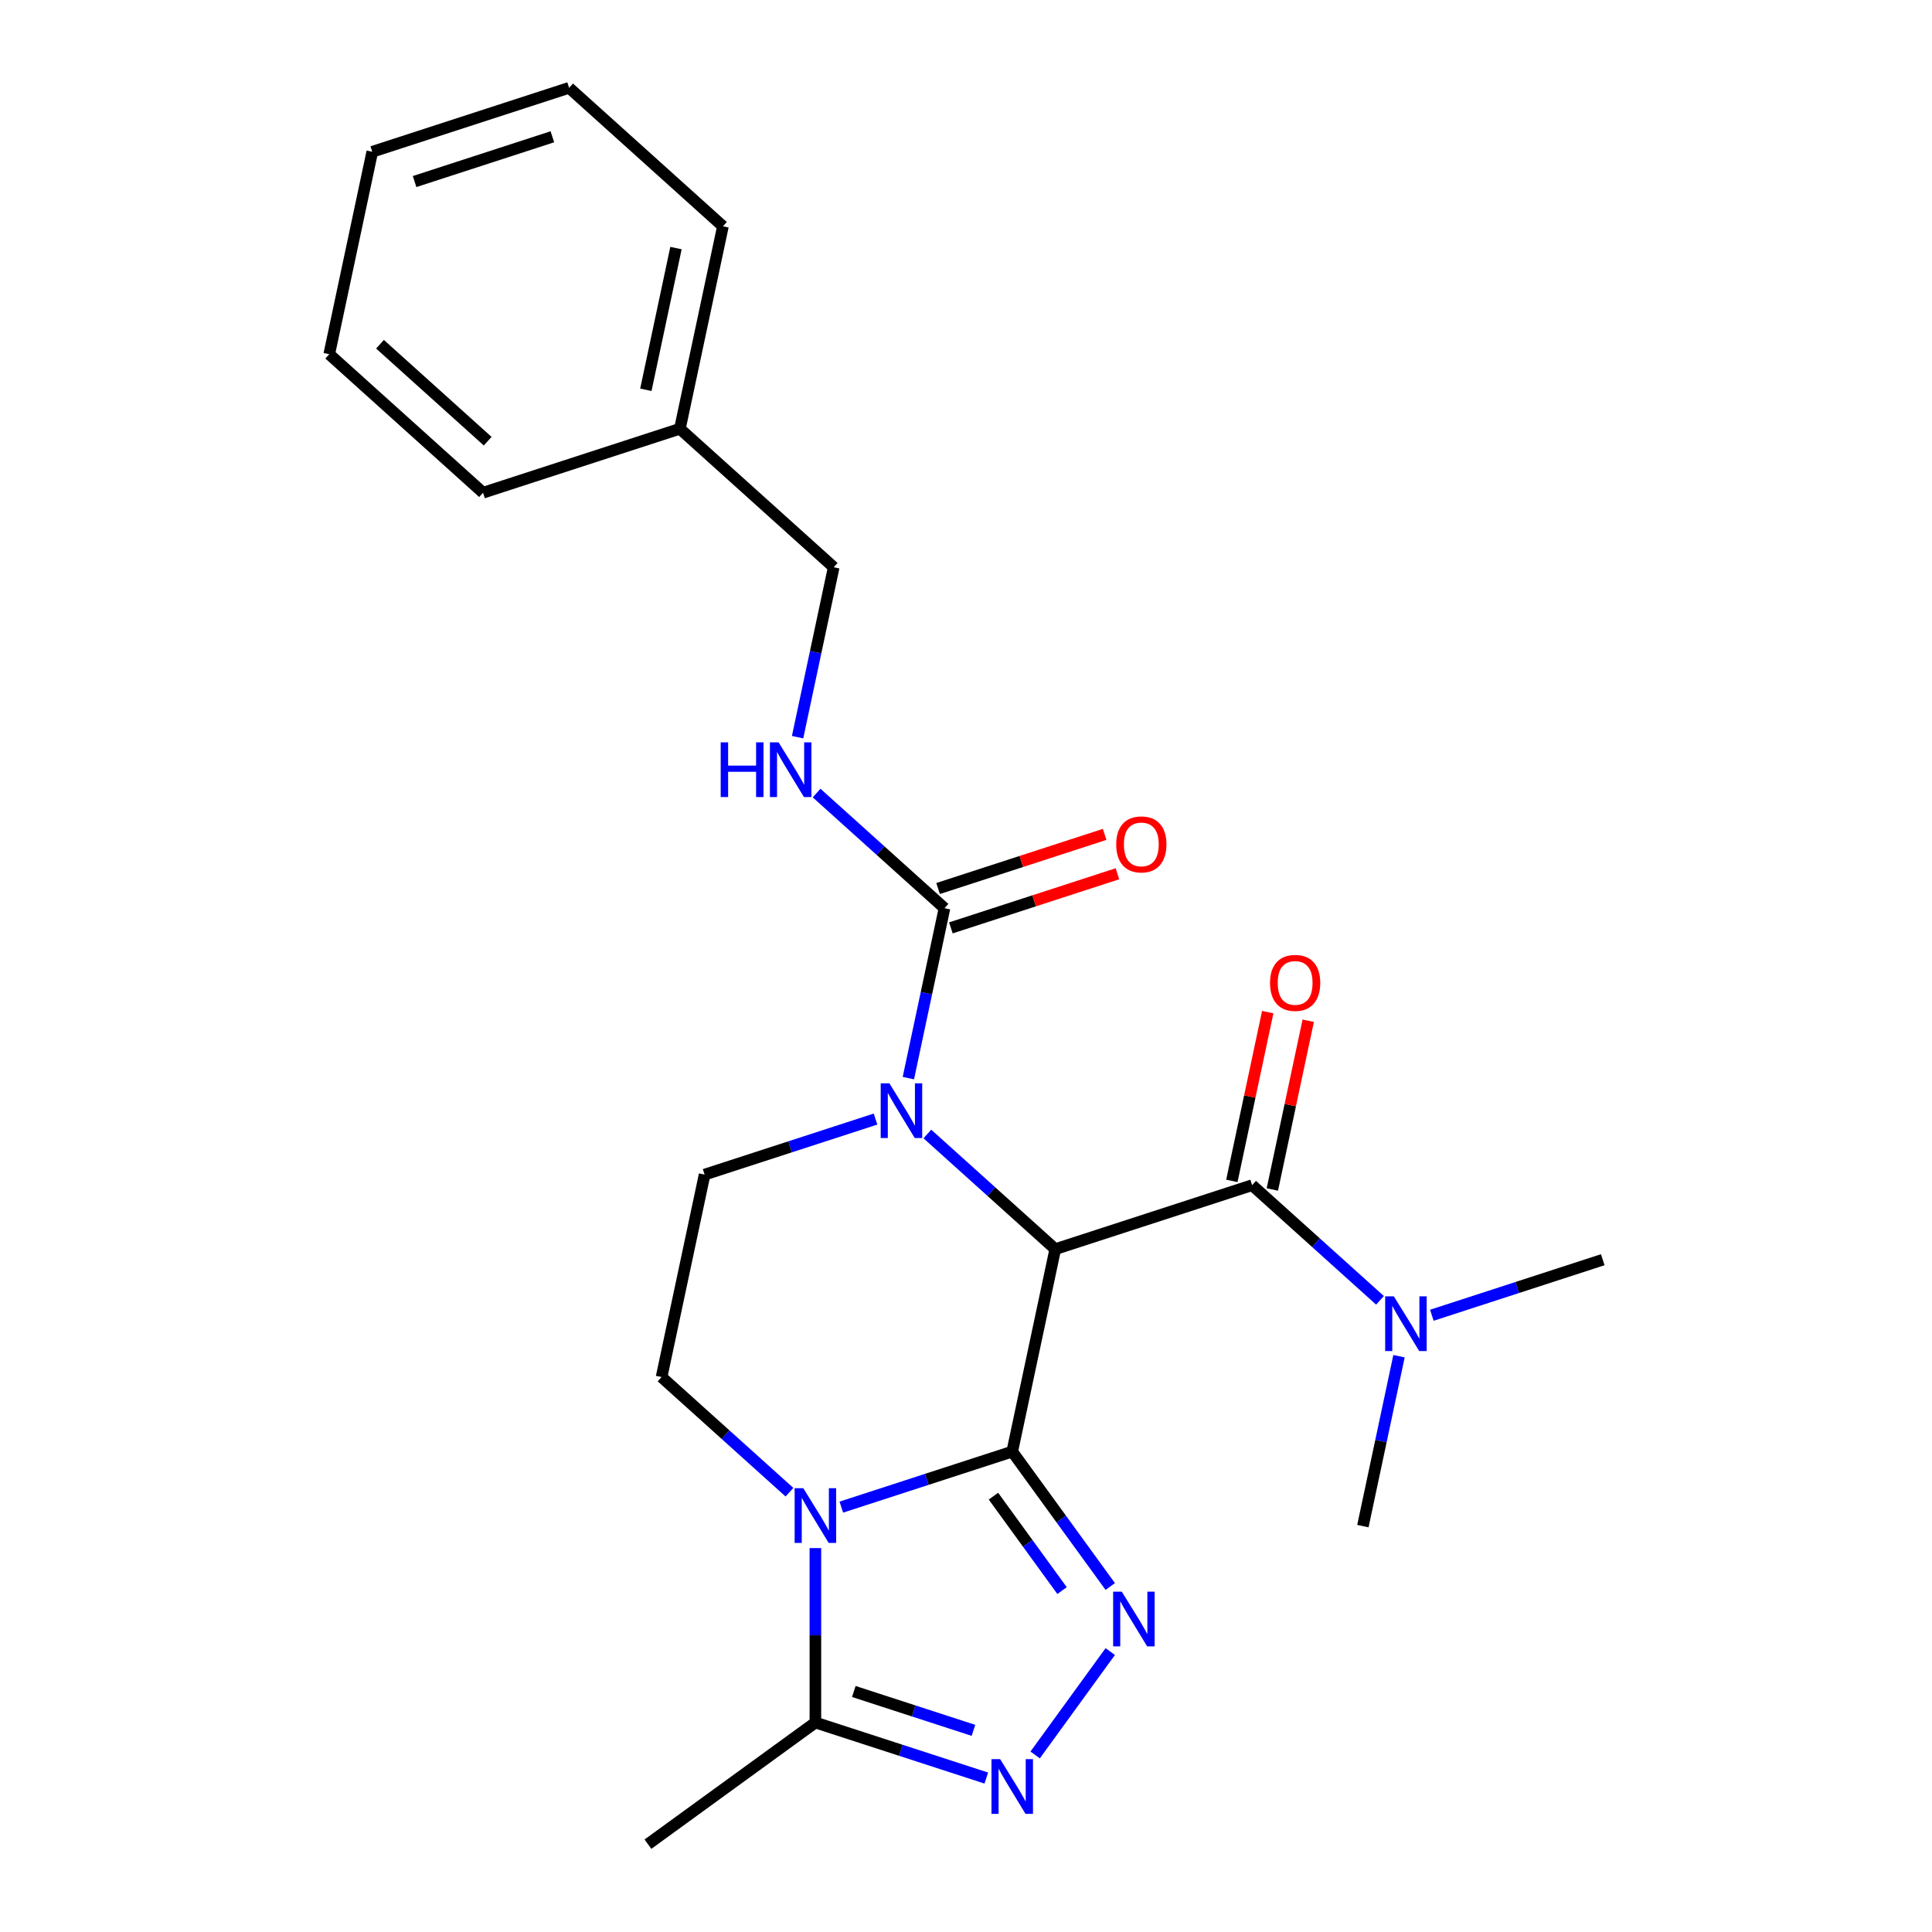 <?xml version='1.0' encoding='iso-8859-1'?>
<svg version='1.1' baseProfile='full'
              xmlns='http://www.w3.org/2000/svg'
                      xmlns:rdkit='http://www.rdkit.org/xml'
                      xmlns:xlink='http://www.w3.org/1999/xlink'
                  xml:space='preserve'
width='1000px' height='1000px' viewBox='0 0 1000 1000'>
<!-- END OF HEADER -->
<rect style='opacity:1.0;fill:#FFFFFF;stroke:none' width='1000' height='1000' x='0' y='0'> </rect>
<path class='bond-0' d='M 523.929,751.342 L 546.202,646.554' style='fill:none;fill-rule:evenodd;stroke:#000000;stroke-width:6px;stroke-linecap:butt;stroke-linejoin:miter;stroke-opacity:1' />
<path class='bond-1' d='M 523.929,751.342 L 479.695,765.715' style='fill:none;fill-rule:evenodd;stroke:#000000;stroke-width:6px;stroke-linecap:butt;stroke-linejoin:miter;stroke-opacity:1' />
<path class='bond-1' d='M 479.695,765.715 L 435.461,780.087' style='fill:none;fill-rule:evenodd;stroke:#0000FF;stroke-width:6px;stroke-linecap:butt;stroke-linejoin:miter;stroke-opacity:1' />
<path class='bond-2' d='M 523.929,751.342 L 549.297,786.258' style='fill:none;fill-rule:evenodd;stroke:#000000;stroke-width:6px;stroke-linecap:butt;stroke-linejoin:miter;stroke-opacity:1' />
<path class='bond-2' d='M 549.297,786.258 L 574.664,821.173' style='fill:none;fill-rule:evenodd;stroke:#0000FF;stroke-width:6px;stroke-linecap:butt;stroke-linejoin:miter;stroke-opacity:1' />
<path class='bond-2' d='M 514.205,774.411 L 531.963,798.852' style='fill:none;fill-rule:evenodd;stroke:#000000;stroke-width:6px;stroke-linecap:butt;stroke-linejoin:miter;stroke-opacity:1' />
<path class='bond-2' d='M 531.963,798.852 L 549.72,823.293' style='fill:none;fill-rule:evenodd;stroke:#0000FF;stroke-width:6px;stroke-linecap:butt;stroke-linejoin:miter;stroke-opacity:1' />
<path class='bond-3' d='M 546.202,646.554 L 513.105,616.753' style='fill:none;fill-rule:evenodd;stroke:#000000;stroke-width:6px;stroke-linecap:butt;stroke-linejoin:miter;stroke-opacity:1' />
<path class='bond-3' d='M 513.105,616.753 L 480.008,586.952' style='fill:none;fill-rule:evenodd;stroke:#0000FF;stroke-width:6px;stroke-linecap:butt;stroke-linejoin:miter;stroke-opacity:1' />
<path class='bond-5' d='M 546.202,646.554 L 648.089,613.449' style='fill:none;fill-rule:evenodd;stroke:#000000;stroke-width:6px;stroke-linecap:butt;stroke-linejoin:miter;stroke-opacity:1' />
<path class='bond-7' d='M 422.043,801.285 L 422.043,846.431' style='fill:none;fill-rule:evenodd;stroke:#0000FF;stroke-width:6px;stroke-linecap:butt;stroke-linejoin:miter;stroke-opacity:1' />
<path class='bond-7' d='M 422.043,846.431 L 422.043,891.576' style='fill:none;fill-rule:evenodd;stroke:#000000;stroke-width:6px;stroke-linecap:butt;stroke-linejoin:miter;stroke-opacity:1' />
<path class='bond-8' d='M 408.625,772.365 L 375.527,742.564' style='fill:none;fill-rule:evenodd;stroke:#0000FF;stroke-width:6px;stroke-linecap:butt;stroke-linejoin:miter;stroke-opacity:1' />
<path class='bond-8' d='M 375.527,742.564 L 342.43,712.763' style='fill:none;fill-rule:evenodd;stroke:#000000;stroke-width:6px;stroke-linecap:butt;stroke-linejoin:miter;stroke-opacity:1' />
<path class='bond-4' d='M 574.664,854.85 L 535.785,908.363' style='fill:none;fill-rule:evenodd;stroke:#0000FF;stroke-width:6px;stroke-linecap:butt;stroke-linejoin:miter;stroke-opacity:1' />
<path class='bond-6' d='M 470.169,558.032 L 479.516,514.057' style='fill:none;fill-rule:evenodd;stroke:#0000FF;stroke-width:6px;stroke-linecap:butt;stroke-linejoin:miter;stroke-opacity:1' />
<path class='bond-6' d='M 479.516,514.057 L 488.863,470.082' style='fill:none;fill-rule:evenodd;stroke:#000000;stroke-width:6px;stroke-linecap:butt;stroke-linejoin:miter;stroke-opacity:1' />
<path class='bond-25' d='M 453.172,579.23 L 408.938,593.603' style='fill:none;fill-rule:evenodd;stroke:#0000FF;stroke-width:6px;stroke-linecap:butt;stroke-linejoin:miter;stroke-opacity:1' />
<path class='bond-25' d='M 408.938,593.603 L 364.704,607.975' style='fill:none;fill-rule:evenodd;stroke:#000000;stroke-width:6px;stroke-linecap:butt;stroke-linejoin:miter;stroke-opacity:1' />
<path class='bond-24' d='M 510.511,920.321 L 466.277,905.949' style='fill:none;fill-rule:evenodd;stroke:#0000FF;stroke-width:6px;stroke-linecap:butt;stroke-linejoin:miter;stroke-opacity:1' />
<path class='bond-24' d='M 466.277,905.949 L 422.043,891.576' style='fill:none;fill-rule:evenodd;stroke:#000000;stroke-width:6px;stroke-linecap:butt;stroke-linejoin:miter;stroke-opacity:1' />
<path class='bond-24' d='M 503.862,895.632 L 472.898,885.572' style='fill:none;fill-rule:evenodd;stroke:#0000FF;stroke-width:6px;stroke-linecap:butt;stroke-linejoin:miter;stroke-opacity:1' />
<path class='bond-24' d='M 472.898,885.572 L 441.934,875.511' style='fill:none;fill-rule:evenodd;stroke:#000000;stroke-width:6px;stroke-linecap:butt;stroke-linejoin:miter;stroke-opacity:1' />
<path class='bond-11' d='M 648.089,613.449 L 681.186,643.25' style='fill:none;fill-rule:evenodd;stroke:#000000;stroke-width:6px;stroke-linecap:butt;stroke-linejoin:miter;stroke-opacity:1' />
<path class='bond-11' d='M 681.186,643.25 L 714.283,673.051' style='fill:none;fill-rule:evenodd;stroke:#0000FF;stroke-width:6px;stroke-linecap:butt;stroke-linejoin:miter;stroke-opacity:1' />
<path class='bond-12' d='M 658.567,615.676 L 667.851,572.001' style='fill:none;fill-rule:evenodd;stroke:#000000;stroke-width:6px;stroke-linecap:butt;stroke-linejoin:miter;stroke-opacity:1' />
<path class='bond-12' d='M 667.851,572.001 L 677.134,528.326' style='fill:none;fill-rule:evenodd;stroke:#FF0000;stroke-width:6px;stroke-linecap:butt;stroke-linejoin:miter;stroke-opacity:1' />
<path class='bond-12' d='M 637.61,611.222 L 646.893,567.547' style='fill:none;fill-rule:evenodd;stroke:#000000;stroke-width:6px;stroke-linecap:butt;stroke-linejoin:miter;stroke-opacity:1' />
<path class='bond-12' d='M 646.893,567.547 L 656.177,523.872' style='fill:none;fill-rule:evenodd;stroke:#FF0000;stroke-width:6px;stroke-linecap:butt;stroke-linejoin:miter;stroke-opacity:1' />
<path class='bond-10' d='M 488.863,470.082 L 455.766,440.281' style='fill:none;fill-rule:evenodd;stroke:#000000;stroke-width:6px;stroke-linecap:butt;stroke-linejoin:miter;stroke-opacity:1' />
<path class='bond-10' d='M 455.766,440.281 L 422.669,410.48' style='fill:none;fill-rule:evenodd;stroke:#0000FF;stroke-width:6px;stroke-linecap:butt;stroke-linejoin:miter;stroke-opacity:1' />
<path class='bond-13' d='M 492.174,480.271 L 535.278,466.265' style='fill:none;fill-rule:evenodd;stroke:#000000;stroke-width:6px;stroke-linecap:butt;stroke-linejoin:miter;stroke-opacity:1' />
<path class='bond-13' d='M 535.278,466.265 L 578.382,452.26' style='fill:none;fill-rule:evenodd;stroke:#FF0000;stroke-width:6px;stroke-linecap:butt;stroke-linejoin:miter;stroke-opacity:1' />
<path class='bond-13' d='M 485.553,459.893 L 528.657,445.888' style='fill:none;fill-rule:evenodd;stroke:#000000;stroke-width:6px;stroke-linecap:butt;stroke-linejoin:miter;stroke-opacity:1' />
<path class='bond-13' d='M 528.657,445.888 L 571.761,431.883' style='fill:none;fill-rule:evenodd;stroke:#FF0000;stroke-width:6px;stroke-linecap:butt;stroke-linejoin:miter;stroke-opacity:1' />
<path class='bond-16' d='M 422.043,891.576 L 335.373,954.545' style='fill:none;fill-rule:evenodd;stroke:#000000;stroke-width:6px;stroke-linecap:butt;stroke-linejoin:miter;stroke-opacity:1' />
<path class='bond-9' d='M 342.43,712.763 L 364.704,607.975' style='fill:none;fill-rule:evenodd;stroke:#000000;stroke-width:6px;stroke-linecap:butt;stroke-linejoin:miter;stroke-opacity:1' />
<path class='bond-14' d='M 412.83,381.56 L 422.177,337.585' style='fill:none;fill-rule:evenodd;stroke:#0000FF;stroke-width:6px;stroke-linecap:butt;stroke-linejoin:miter;stroke-opacity:1' />
<path class='bond-14' d='M 422.177,337.585 L 431.524,293.61' style='fill:none;fill-rule:evenodd;stroke:#000000;stroke-width:6px;stroke-linecap:butt;stroke-linejoin:miter;stroke-opacity:1' />
<path class='bond-17' d='M 741.119,680.773 L 785.353,666.4' style='fill:none;fill-rule:evenodd;stroke:#0000FF;stroke-width:6px;stroke-linecap:butt;stroke-linejoin:miter;stroke-opacity:1' />
<path class='bond-17' d='M 785.353,666.4 L 829.587,652.028' style='fill:none;fill-rule:evenodd;stroke:#000000;stroke-width:6px;stroke-linecap:butt;stroke-linejoin:miter;stroke-opacity:1' />
<path class='bond-18' d='M 724.122,701.971 L 714.775,745.946' style='fill:none;fill-rule:evenodd;stroke:#0000FF;stroke-width:6px;stroke-linecap:butt;stroke-linejoin:miter;stroke-opacity:1' />
<path class='bond-18' d='M 714.775,745.946 L 705.428,789.921' style='fill:none;fill-rule:evenodd;stroke:#000000;stroke-width:6px;stroke-linecap:butt;stroke-linejoin:miter;stroke-opacity:1' />
<path class='bond-15' d='M 431.524,293.61 L 351.911,221.926' style='fill:none;fill-rule:evenodd;stroke:#000000;stroke-width:6px;stroke-linecap:butt;stroke-linejoin:miter;stroke-opacity:1' />
<path class='bond-19' d='M 351.911,221.926 L 374.185,117.138' style='fill:none;fill-rule:evenodd;stroke:#000000;stroke-width:6px;stroke-linecap:butt;stroke-linejoin:miter;stroke-opacity:1' />
<path class='bond-19' d='M 334.295,201.754 L 349.886,128.402' style='fill:none;fill-rule:evenodd;stroke:#000000;stroke-width:6px;stroke-linecap:butt;stroke-linejoin:miter;stroke-opacity:1' />
<path class='bond-20' d='M 351.911,221.926 L 250.025,255.031' style='fill:none;fill-rule:evenodd;stroke:#000000;stroke-width:6px;stroke-linecap:butt;stroke-linejoin:miter;stroke-opacity:1' />
<path class='bond-22' d='M 374.185,117.138 L 294.572,45.455' style='fill:none;fill-rule:evenodd;stroke:#000000;stroke-width:6px;stroke-linecap:butt;stroke-linejoin:miter;stroke-opacity:1' />
<path class='bond-21' d='M 250.025,255.031 L 170.413,183.348' style='fill:none;fill-rule:evenodd;stroke:#000000;stroke-width:6px;stroke-linecap:butt;stroke-linejoin:miter;stroke-opacity:1' />
<path class='bond-21' d='M 252.42,228.356 L 196.691,178.178' style='fill:none;fill-rule:evenodd;stroke:#000000;stroke-width:6px;stroke-linecap:butt;stroke-linejoin:miter;stroke-opacity:1' />
<path class='bond-23' d='M 170.413,183.348 L 192.686,78.559' style='fill:none;fill-rule:evenodd;stroke:#000000;stroke-width:6px;stroke-linecap:butt;stroke-linejoin:miter;stroke-opacity:1' />
<path class='bond-26' d='M 294.572,45.455 L 192.686,78.559' style='fill:none;fill-rule:evenodd;stroke:#000000;stroke-width:6px;stroke-linecap:butt;stroke-linejoin:miter;stroke-opacity:1' />
<path class='bond-26' d='M 285.91,70.797 L 214.59,93.971' style='fill:none;fill-rule:evenodd;stroke:#000000;stroke-width:6px;stroke-linecap:butt;stroke-linejoin:miter;stroke-opacity:1' />
<path  class='atom-2' d='M 415.783 770.287
L 425.063 785.287
Q 425.983 786.767, 427.463 789.447
Q 428.943 792.127, 429.023 792.287
L 429.023 770.287
L 432.783 770.287
L 432.783 798.607
L 428.903 798.607
L 418.943 782.207
Q 417.783 780.287, 416.543 778.087
Q 415.343 775.887, 414.983 775.207
L 414.983 798.607
L 411.303 798.607
L 411.303 770.287
L 415.783 770.287
' fill='#0000FF'/>
<path  class='atom-3' d='M 580.638 823.852
L 589.918 838.852
Q 590.838 840.332, 592.318 843.012
Q 593.798 845.692, 593.878 845.852
L 593.878 823.852
L 597.638 823.852
L 597.638 852.172
L 593.758 852.172
L 583.798 835.772
Q 582.638 833.852, 581.398 831.652
Q 580.198 829.452, 579.838 828.772
L 579.838 852.172
L 576.158 852.172
L 576.158 823.852
L 580.638 823.852
' fill='#0000FF'/>
<path  class='atom-4' d='M 460.33 560.71
L 469.61 575.71
Q 470.53 577.19, 472.01 579.87
Q 473.49 582.55, 473.57 582.71
L 473.57 560.71
L 477.33 560.71
L 477.33 589.03
L 473.45 589.03
L 463.49 572.63
Q 462.33 570.71, 461.09 568.51
Q 459.89 566.31, 459.53 565.63
L 459.53 589.03
L 455.85 589.03
L 455.85 560.71
L 460.33 560.71
' fill='#0000FF'/>
<path  class='atom-5' d='M 517.669 910.521
L 526.949 925.521
Q 527.869 927.001, 529.349 929.681
Q 530.829 932.361, 530.909 932.521
L 530.909 910.521
L 534.669 910.521
L 534.669 938.841
L 530.789 938.841
L 520.829 922.441
Q 519.669 920.521, 518.429 918.321
Q 517.229 916.121, 516.869 915.441
L 516.869 938.841
L 513.189 938.841
L 513.189 910.521
L 517.669 910.521
' fill='#0000FF'/>
<path  class='atom-11' d='M 373.031 384.238
L 376.871 384.238
L 376.871 396.278
L 391.351 396.278
L 391.351 384.238
L 395.191 384.238
L 395.191 412.558
L 391.351 412.558
L 391.351 399.478
L 376.871 399.478
L 376.871 412.558
L 373.031 412.558
L 373.031 384.238
' fill='#0000FF'/>
<path  class='atom-11' d='M 402.991 384.238
L 412.271 399.238
Q 413.191 400.718, 414.671 403.398
Q 416.151 406.078, 416.231 406.238
L 416.231 384.238
L 419.991 384.238
L 419.991 412.558
L 416.111 412.558
L 406.151 396.158
Q 404.991 394.238, 403.751 392.038
Q 402.551 389.838, 402.191 389.158
L 402.191 412.558
L 398.511 412.558
L 398.511 384.238
L 402.991 384.238
' fill='#0000FF'/>
<path  class='atom-12' d='M 721.441 670.973
L 730.721 685.973
Q 731.641 687.453, 733.121 690.133
Q 734.601 692.813, 734.681 692.973
L 734.681 670.973
L 738.441 670.973
L 738.441 699.293
L 734.561 699.293
L 724.601 682.893
Q 723.441 680.973, 722.201 678.773
Q 721.001 676.573, 720.641 675.893
L 720.641 699.293
L 716.961 699.293
L 716.961 670.973
L 721.441 670.973
' fill='#0000FF'/>
<path  class='atom-13' d='M 657.362 508.741
Q 657.362 501.941, 660.722 498.141
Q 664.082 494.341, 670.362 494.341
Q 676.642 494.341, 680.002 498.141
Q 683.362 501.941, 683.362 508.741
Q 683.362 515.621, 679.962 519.541
Q 676.562 523.421, 670.362 523.421
Q 664.122 523.421, 660.722 519.541
Q 657.362 515.661, 657.362 508.741
M 670.362 520.221
Q 674.682 520.221, 677.002 517.341
Q 679.362 514.421, 679.362 508.741
Q 679.362 503.181, 677.002 500.381
Q 674.682 497.541, 670.362 497.541
Q 666.042 497.541, 663.682 500.341
Q 661.362 503.141, 661.362 508.741
Q 661.362 514.461, 663.682 517.341
Q 666.042 520.221, 670.362 520.221
' fill='#FF0000'/>
<path  class='atom-14' d='M 577.749 437.057
Q 577.749 430.257, 581.109 426.457
Q 584.469 422.657, 590.749 422.657
Q 597.029 422.657, 600.389 426.457
Q 603.749 430.257, 603.749 437.057
Q 603.749 443.937, 600.349 447.857
Q 596.949 451.737, 590.749 451.737
Q 584.509 451.737, 581.109 447.857
Q 577.749 443.977, 577.749 437.057
M 590.749 448.537
Q 595.069 448.537, 597.389 445.657
Q 599.749 442.737, 599.749 437.057
Q 599.749 431.497, 597.389 428.697
Q 595.069 425.857, 590.749 425.857
Q 586.429 425.857, 584.069 428.657
Q 581.749 431.457, 581.749 437.057
Q 581.749 442.777, 584.069 445.657
Q 586.429 448.537, 590.749 448.537
' fill='#FF0000'/>
</svg>
